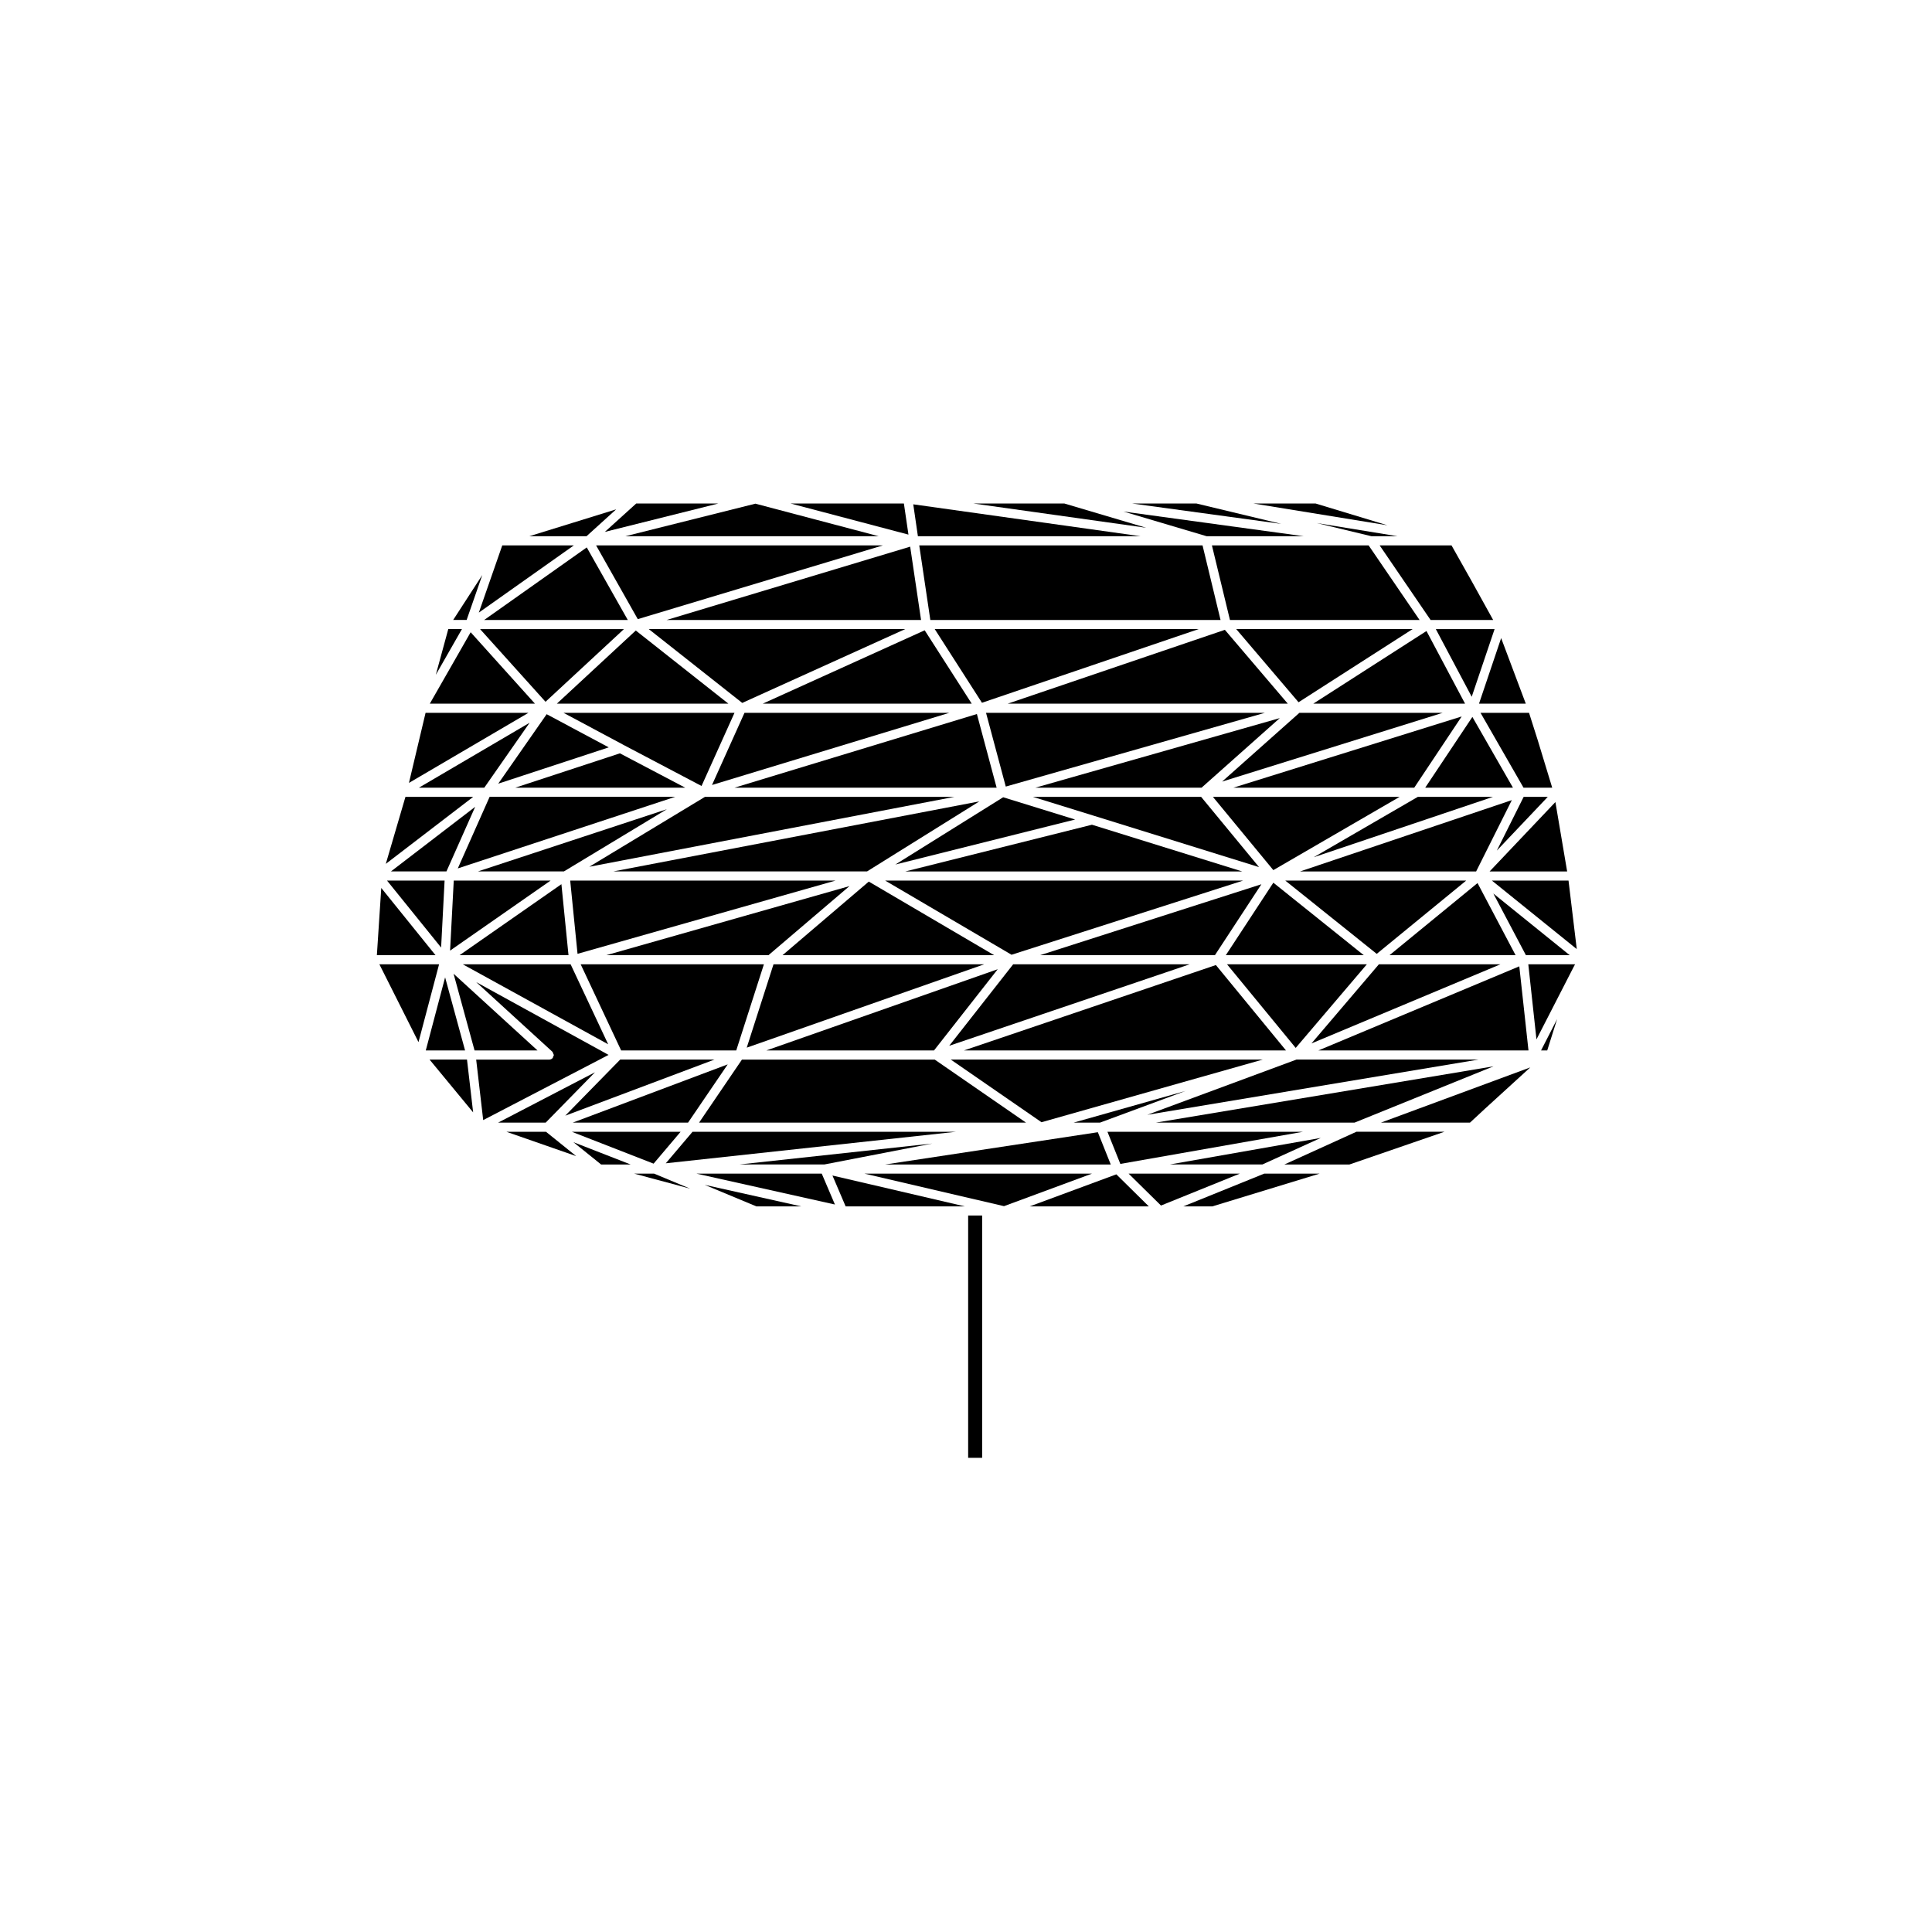 <?xml version="1.0" encoding="UTF-8"?>
<!-- Uploaded to: SVG Repo, www.svgrepo.com, Generator: SVG Repo Mixer Tools -->
<svg fill="#000000" width="800px" height="800px" version="1.1" viewBox="144 144 512 512" xmlns="http://www.w3.org/2000/svg">
 <g>
  <path d="m507.47 286.11h6.93l-21.457-3.496z"/>
  <path d="m523.12 308.3h16.582l-5.652-10.207-5.383-9.562h-19.047z"/>
  <path d="m492.63 277.43h-16.484l35.543 5.777z"/>
  <path d="m547.75 352.75h7.602l-3.812-12.516v-0.004l-2.328-7.32h-12.855z"/>
  <path d="m548.35 330.48-6.531-17.379-5.867 17.379z"/>
  <path d="m534.02 328.65 6.062-17.934h-15.578z"/>
  <path d="m446.3 286.11-60.277-8.461 1.23 8.461z"/>
  <path d="m461.05 277.43h-17.055l39.551 5.402z"/>
  <path d="m426.05 277.43h-24.121l45.816 6.434z"/>
  <path d="m383.54 277.43h-30.035l31.246 8.246z"/>
  <path d="m489.55 286.11-47.805-6.543 22.047 6.543z"/>
  <path d="m443.09 455.02 8.586 8.461 20.898-8.461z"/>
  <path d="m457.61 463.7h7.684l28.414-8.676h-14.676z"/>
  <path d="m559.31 374.94-3.113-18.387-17.434 18.387z"/>
  <path d="m373.07 455.02 37 8.625 23.32-8.625z"/>
  <path d="m484.38 452.6h17.242l25.176-8.672h-23.336z"/>
  <path d="m416.9 463.7h31.543l-8.602-8.488z"/>
  <path d="m533.56 441.51 3.859-3.578v-0.004l0.035-0.035 0.047-0.039 12.035-10.98-39.586 14.637z"/>
  <path d="m551.18 419.45 9.859-19.211 0.012-0.004v-0.016l0.352-0.664h-12.387z"/>
  <path d="m561.86 395.52-2.188-18.16h-20.309z"/>
  <path d="m554.03 422.38 2.625-8.32-4.262 8.32z"/>
  <path d="m388.09 308.3-2.883-19.43-64.551 19.43z"/>
  <path d="m305.28 423.56-35.07-19.285 20.156 18.426c0.012 0.004 0.012 0.016 0.012 0.023 0.133 0.117 0.152 0.297 0.211 0.453 0.059 0.125 0.156 0.242 0.168 0.383 0 0.012 0.012 0.02 0.012 0.031 0 0.172-0.117 0.293-0.188 0.438-0.051 0.125-0.035 0.273-0.125 0.379-0.016 0.004-0.023 0.004-0.023 0.012-0.227 0.23-0.527 0.383-0.875 0.383h-19.367l1.863 16.035z"/>
  <path d="m257.84 424.8 11.547 13.992-1.629-13.992z"/>
  <path d="m264.2 402.05 5.562 20.328h16.684z"/>
  <path d="m261.96 403.01-5.125 19.371h10.414z"/>
  <path d="m307.29 278.98-11.633 3.606h-0.012l-11.387 3.523h15.168z"/>
  <path d="m262.8 310.71-3.309 12.129 6.93-12.129z"/>
  <path d="m296.08 288.53h-18.973l-6.211 17.816z"/>
  <path d="m271.81 296.39-7.711 11.906h3.566z"/>
  <path d="m376.89 286.11-32.699-8.633-34.48 8.633z"/>
  <path d="m334.38 277.43h-21.77l-8.324 7.531z"/>
  <path d="m251.45 355.17-5.207 17.766 23.168-17.766z"/>
  <path d="m244.54 399.55 10.367 20.621 5.453-20.621z"/>
  <path d="m245.04 379.32-1.164 17.816h15.539z"/>
  <path d="m268.73 311.55-10.824 18.93h27.863z"/>
  <path d="m256.78 332.91-4.406 18.57 31.664-18.57z"/>
  <path d="m400.57 466.12h3.707v64.219h-3.707z"/>
  <path d="m489.34 443.93h-51.855l3.418 8.52z"/>
  <path d="m494.02 445.56-40.016 7.039h24.535z"/>
  <path d="m434.94 444.05-56.352 8.551h59.773z"/>
  <path d="m327.53 443.93-7.086 8.355 76.965-8.355z"/>
  <path d="m391.07 447.05-51.125 5.547h22.512z"/>
  <path d="m317.21 452.38 7.156-8.445h-28.82z"/>
  <path d="m512.24 397.13h33.402l-10.082-19.109z"/>
  <path d="m488.54 374.94h46.652l9.461-18.902z"/>
  <path d="m546.63 400.09-53.254 22.293h55.688z"/>
  <path d="m539.75 380.79 8.633 16.344h11.605z"/>
  <path d="m539.79 426.59-89.48 14.918h52.652z"/>
  <path d="m404.82 399.55h-55.832l-7.094 22.09z"/>
  <path d="m320.73 358.45-50.078 16.488h22.789z"/>
  <path d="m325.6 352.75-17.316-9.109-27.75 9.109z"/>
  <path d="m265.32 374.14 57.629-18.977h-49.191z"/>
  <path d="m332.69 352.03 62.898-19.125h-54.289z"/>
  <path d="m404.23 330.24 57.434-19.527h-69.953z"/>
  <path d="m365.44 377.36h-70.332l1.945 19.414z"/>
  <path d="m326.34 441.51 10.512-15.441-41.078 15.441z"/>
  <path d="m547.79 355.17-7.117 14.246 13.508-14.246z"/>
  <path d="m329.26 441.51h86.652l-24.199-16.707h-51.09z"/>
  <path d="m369.11 378.83-64.422 18.301h42.965z"/>
  <path d="m408.12 352.75-5.234-19.527-64.246 19.527z"/>
  <path d="m339.11 422.38 7.332-22.828h-48.555l10.723 22.828z"/>
  <path d="m288.61 441.51 13.07-13.348-25.68 13.348z"/>
  <path d="m333.33 424.8h-24.973l-14.559 14.867z"/>
  <path d="m295.22 399.55h-28.578l38.531 21.195z"/>
  <path d="m264.25 377.36-0.973 18.562 26.641-18.562z"/>
  <path d="m292.78 378.32-26.992 18.816h28.871z"/>
  <path d="m328.55 455.02 36.711 8.188-3.492-8.188z"/>
  <path d="m312.05 455.02 14.844 3.984-9.562-3.984z"/>
  <path d="m303.3 452.6h7.824l-15.168-5.914z"/>
  <path d="m278.19 443.93 18.508 6.453-8.008-6.453z"/>
  <path d="m387.61 288.53 2.938 19.77h76.91l-4.773-19.77z"/>
  <path d="m401.52 330.48-12.469-19.445-42.918 19.445z"/>
  <path d="m521.69 352.75h23.262l-10.758-18.758z"/>
  <path d="m492.03 330.48h40.227l-10.227-19.254z"/>
  <path d="m340.7 330.28 43.195-19.566h-67.969z"/>
  <path d="m465.17 288.53 4.781 19.77h50.25l-13.504-19.77z"/>
  <path d="m272.34 352.75 12.008-17.211-29.34 17.211z"/>
  <path d="m288.57 329.98 20.785-19.266h-38.133z"/>
  <path d="m301.97 288.53 11.047 19.547 64.973-19.547z"/>
  <path d="m305.32 342.06-16.449-8.789-12.832 18.41z"/>
  <path d="m272.31 308.3h38.059l-10.871-19.227z"/>
  <path d="m344.44 463.7h11.879l-25.578-5.707z"/>
  <path d="m269.93 357.81-22.328 17.129h14.711z"/>
  <path d="m506.23 399.55h-37.055l18.199 22.156z"/>
  <path d="m300.17 373.7 96.77-18.527h-66.117z"/>
  <path d="m368.1 463.7h31.555l-35.047-8.176z"/>
  <path d="m403.55 356.37-97.027 18.57h67.246z"/>
  <path d="m260.9 395.11 0.922-17.75h-15.258z"/>
  <path d="m291.57 330.48h45.465l-24.543-19.387z"/>
  <path d="m308.97 341.27 20.945 11.023 8.734-19.387h-45.316l15.637 8.352z"/>
  <path d="m467.87 351.13 58.449-18.223h-37.965z"/>
  <path d="m487.57 424.8-39.516 14.633 87.75-14.633z"/>
  <path d="m412.5 399.55-16.941 21.586 63.719-21.586z"/>
  <path d="m458.19 433.11-29.688 8.402h6.992z"/>
  <path d="m484.61 377.36 24.238 19.422 23.711-19.422z"/>
  <path d="m478.63 424.8h-82.664l24.043 16.602z"/>
  <path d="m509.42 399.55-17.867 20.969 50.074-20.969z"/>
  <path d="m411.05 330.48h74.227l-16.676-19.57z"/>
  <path d="m471.61 310.71 16.52 19.391 30.23-19.391z"/>
  <path d="m399.45 422.38h85.355l-18.582-22.633z"/>
  <path d="m519.75 355.17-27.598 16.004 47.52-16.004z"/>
  <path d="m470.84 352.75h47.945l12.574-18.879z"/>
  <path d="m465.43 355.17 16.016 19.422 33.477-19.422z"/>
  <path d="m417.7 355.17 16.078 4.981 43.879 13.641-15.352-18.621z"/>
  <path d="m383.94 374.94h89.254l-39.816-12.379z"/>
  <path d="m412.07 397.02 61.363-19.656h-94.852z"/>
  <path d="m468.86 397.13h36.547l-23.957-19.207z"/>
  <path d="m465.97 397.13 12.312-18.793-58.629 18.793z"/>
  <path d="m391.52 422.38 16.887-21.527-61.32 21.527z"/>
  <path d="m428.92 361.18-19.07-5.898-28.574 17.828z"/>
  <path d="m407.45 397.13-33.211-19.5-22.855 19.5z"/>
  <path d="m418.36 352.75h44.059l20.734-18.445z"/>
  <path d="m410.54 352.45 68.684-19.547h-73.918z"/>
 </g>
</svg>